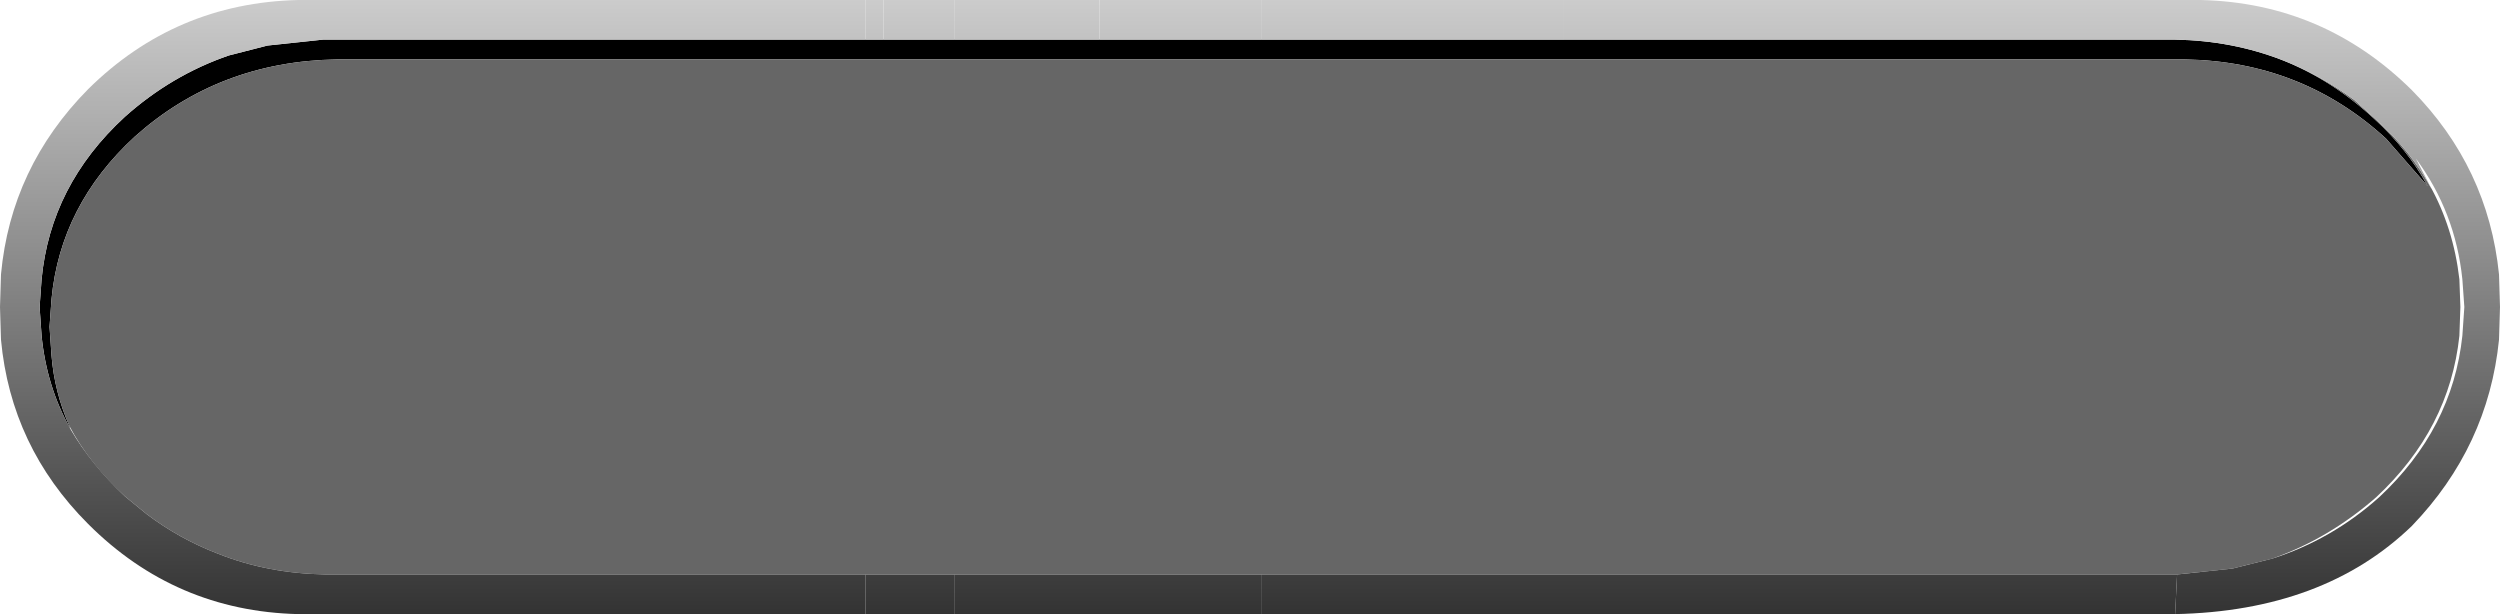 <?xml version="1.0" encoding="UTF-8" standalone="no"?>
<svg xmlns:xlink="http://www.w3.org/1999/xlink" height="31.0px" width="126.2px" xmlns="http://www.w3.org/2000/svg">
  <g transform="matrix(1.0, 0.0, 0.0, 1.0, 63.1, 15.5)">
    <path d="M0.6 -13.5 L15.85 -13.5 46.7 -13.5 Q49.6 -13.45 52.15 -12.45 54.65 -11.45 56.75 -9.5 58.45 -7.95 59.45 -6.1 L57.35 -8.5 Q53.1 -12.4 47.2 -12.5 L-46.1 -12.5 Q-52.05 -12.4 -56.3 -8.6 -60.05 -5.15 -60.5 -0.4 L-60.6 1.0 -60.5 2.45 Q-60.35 4.3 -59.6 6.0 L-59.55 6.15 Q-60.75 4.0 -61.0 1.45 L-61.1 0.0 -61.0 -1.4 Q-60.55 -6.15 -56.8 -9.6 -54.45 -11.7 -51.55 -12.7 L-49.6 -13.2 -46.8 -13.5 -46.65 -13.5 -19.4 -13.5 -18.5 -13.5 -14.9 -13.5 -7.6 -13.5 0.6 -13.5" fill="#000000" fill-rule="evenodd" stroke="none"/>
    <path d="M52.15 -12.45 Q54.05 -11.7 55.75 -10.45 L56.8 -9.5 Q58.6 -7.9 59.65 -5.95 L59.55 -6.15 Q60.75 -4.0 61.05 -1.4 L61.1 0.0 61.05 1.45 Q60.55 6.15 56.85 9.6 54.45 11.7 51.6 12.7 L49.6 13.2 46.8 13.5 0.6 13.5 -14.9 13.5 -19.4 13.5 -46.65 13.5 Q-49.6 13.45 -52.1 12.45 -54.05 11.7 -55.7 10.45 L-56.8 9.55 Q-58.6 7.9 -59.6 6.0 -60.35 4.3 -60.5 2.45 L-60.6 1.0 -60.5 -0.4 Q-60.05 -5.15 -56.3 -8.6 -52.05 -12.4 -46.1 -12.5 L47.2 -12.5 Q53.1 -12.4 57.35 -8.5 L59.45 -6.1 Q58.45 -7.95 56.75 -9.5 54.65 -11.45 52.15 -12.45" fill="#666666" fill-rule="evenodd" stroke="none"/>
    <path d="M0.6 -13.5 L0.6 -15.5 15.85 -15.5 15.85 -13.5 0.6 -13.5" fill="url(#gradient0)" fill-rule="evenodd" stroke="none"/>
    <path d="M15.85 -13.5 L15.85 -15.5 48.0 -15.5 Q54.2 -15.35 58.65 -10.95 62.5 -7.05 63.05 -1.65 L63.1 0.0 63.05 1.65 Q62.5 7.05 58.65 11.05 54.2 15.35 46.7 15.5 L46.8 13.5 49.6 13.2 51.6 12.7 Q54.6 11.75 57.0 9.6 60.7 6.15 61.2 1.45 L61.3 0.0 61.2 -1.4 Q60.85 -4.8 58.85 -7.5 L59.55 -6.15 59.65 -5.95 Q58.6 -7.9 56.8 -9.5 L55.75 -10.45 Q54.05 -11.7 52.15 -12.45 49.6 -13.45 46.7 -13.5 L15.85 -13.5" fill="url(#gradient1)" fill-rule="evenodd" stroke="none"/>
    <path d="M0.6 -15.5 L0.6 -13.5 -7.6 -13.5 -7.6 -15.5 0.6 -15.5" fill="url(#gradient2)" fill-rule="evenodd" stroke="none"/>
    <path d="M46.8 13.5 L46.7 15.5 0.6 15.5 0.6 13.5 46.8 13.5" fill="url(#gradient3)" fill-rule="evenodd" stroke="none"/>
    <path d="M-7.6 -15.5 L-7.6 -13.5 -14.9 -13.5 -14.9 -15.5 -7.6 -15.5 M0.6 13.5 L0.6 15.5 -14.9 15.5 -14.9 13.5 0.6 13.5" fill="url(#gradient4)" fill-rule="evenodd" stroke="none"/>
    <path d="M-19.4 -13.5 L-46.65 -13.5 -46.8 -13.5 -49.6 -13.2 -51.55 -12.7 Q-54.45 -11.7 -56.8 -9.6 -60.55 -6.15 -61.0 -1.4 L-61.1 0.0 -61.0 1.45 Q-60.75 4.0 -59.55 6.15 -58.5 7.95 -56.8 9.55 L-55.7 10.45 Q-54.05 11.7 -52.1 12.45 -49.6 13.45 -46.65 13.5 L-19.4 13.5 -19.4 15.5 -48.05 15.5 Q-54.25 15.35 -58.65 10.95 -62.55 7.05 -63.05 1.65 L-63.1 0.0 -63.05 -1.65 Q-62.55 -7.05 -58.65 -11.0 -54.25 -15.35 -48.05 -15.5 L-19.4 -15.5 -19.4 -13.5" fill="url(#gradient5)" fill-rule="evenodd" stroke="none"/>
    <path d="M-14.9 13.5 L-14.9 15.5 -19.4 15.5 -19.4 13.5 -14.9 13.5 M-19.4 -13.5 L-19.4 -15.5 -18.5 -15.5 -18.5 -13.5 -19.4 -13.5" fill="url(#gradient6)" fill-rule="evenodd" stroke="none"/>
    <path d="M-18.5 -15.5 L-14.9 -15.5 -14.9 -13.5 -18.5 -13.5 -18.5 -15.5" fill="url(#gradient7)" fill-rule="evenodd" stroke="none"/>
  </g>
  <defs>
    <linearGradient gradientTransform="matrix(0.0, 0.019, -0.058, 0.0, -0.75, 0.0)" gradientUnits="userSpaceOnUse" id="gradient0" spreadMethod="pad" x1="-819.2" x2="819.2">
      <stop offset="0.0" stop-color="#cccccc"/>
      <stop offset="1.0" stop-color="#333333"/>
    </linearGradient>
    <linearGradient gradientTransform="matrix(0.0, 0.019, -0.058, 0.0, 15.6, 0.0)" gradientUnits="userSpaceOnUse" id="gradient1" spreadMethod="pad" x1="-819.2" x2="819.2">
      <stop offset="0.0" stop-color="#cccccc"/>
      <stop offset="1.0" stop-color="#333333"/>
    </linearGradient>
    <linearGradient gradientTransform="matrix(0.0, 0.019, -0.058, 0.0, 2.15, 0.0)" gradientUnits="userSpaceOnUse" id="gradient2" spreadMethod="pad" x1="-819.2" x2="819.2">
      <stop offset="0.0" stop-color="#cccccc"/>
      <stop offset="1.0" stop-color="#333333"/>
    </linearGradient>
    <linearGradient gradientTransform="matrix(0.0, 0.019, -0.058, 0.0, -9.6, 0.0)" gradientUnits="userSpaceOnUse" id="gradient3" spreadMethod="pad" x1="-819.2" x2="819.2">
      <stop offset="0.0" stop-color="#cccccc"/>
      <stop offset="1.0" stop-color="#333333"/>
    </linearGradient>
    <linearGradient gradientTransform="matrix(0.0, 0.019, -0.058, 0.0, -6.7, 0.0)" gradientUnits="userSpaceOnUse" id="gradient4" spreadMethod="pad" x1="-819.2" x2="819.2">
      <stop offset="0.0" stop-color="#cccccc"/>
      <stop offset="1.0" stop-color="#333333"/>
    </linearGradient>
    <linearGradient gradientTransform="matrix(0.0, 0.019, -0.058, 0.0, -15.6, 0.0)" gradientUnits="userSpaceOnUse" id="gradient5" spreadMethod="pad" x1="-819.2" x2="819.2">
      <stop offset="0.0" stop-color="#cccccc"/>
      <stop offset="1.0" stop-color="#333333"/>
    </linearGradient>
    <linearGradient gradientTransform="matrix(0.0, 0.019, -0.058, 0.0, -17.6, 0.0)" gradientUnits="userSpaceOnUse" id="gradient6" spreadMethod="pad" x1="-819.2" x2="819.2">
      <stop offset="0.0" stop-color="#cccccc"/>
      <stop offset="1.0" stop-color="#333333"/>
    </linearGradient>
    <linearGradient gradientTransform="matrix(0.0, 0.019, -0.058, 0.0, -8.75, 0.0)" gradientUnits="userSpaceOnUse" id="gradient7" spreadMethod="pad" x1="-819.2" x2="819.2">
      <stop offset="0.0" stop-color="#cccccc"/>
      <stop offset="1.0" stop-color="#333333"/>
    </linearGradient>
  </defs>
</svg>
